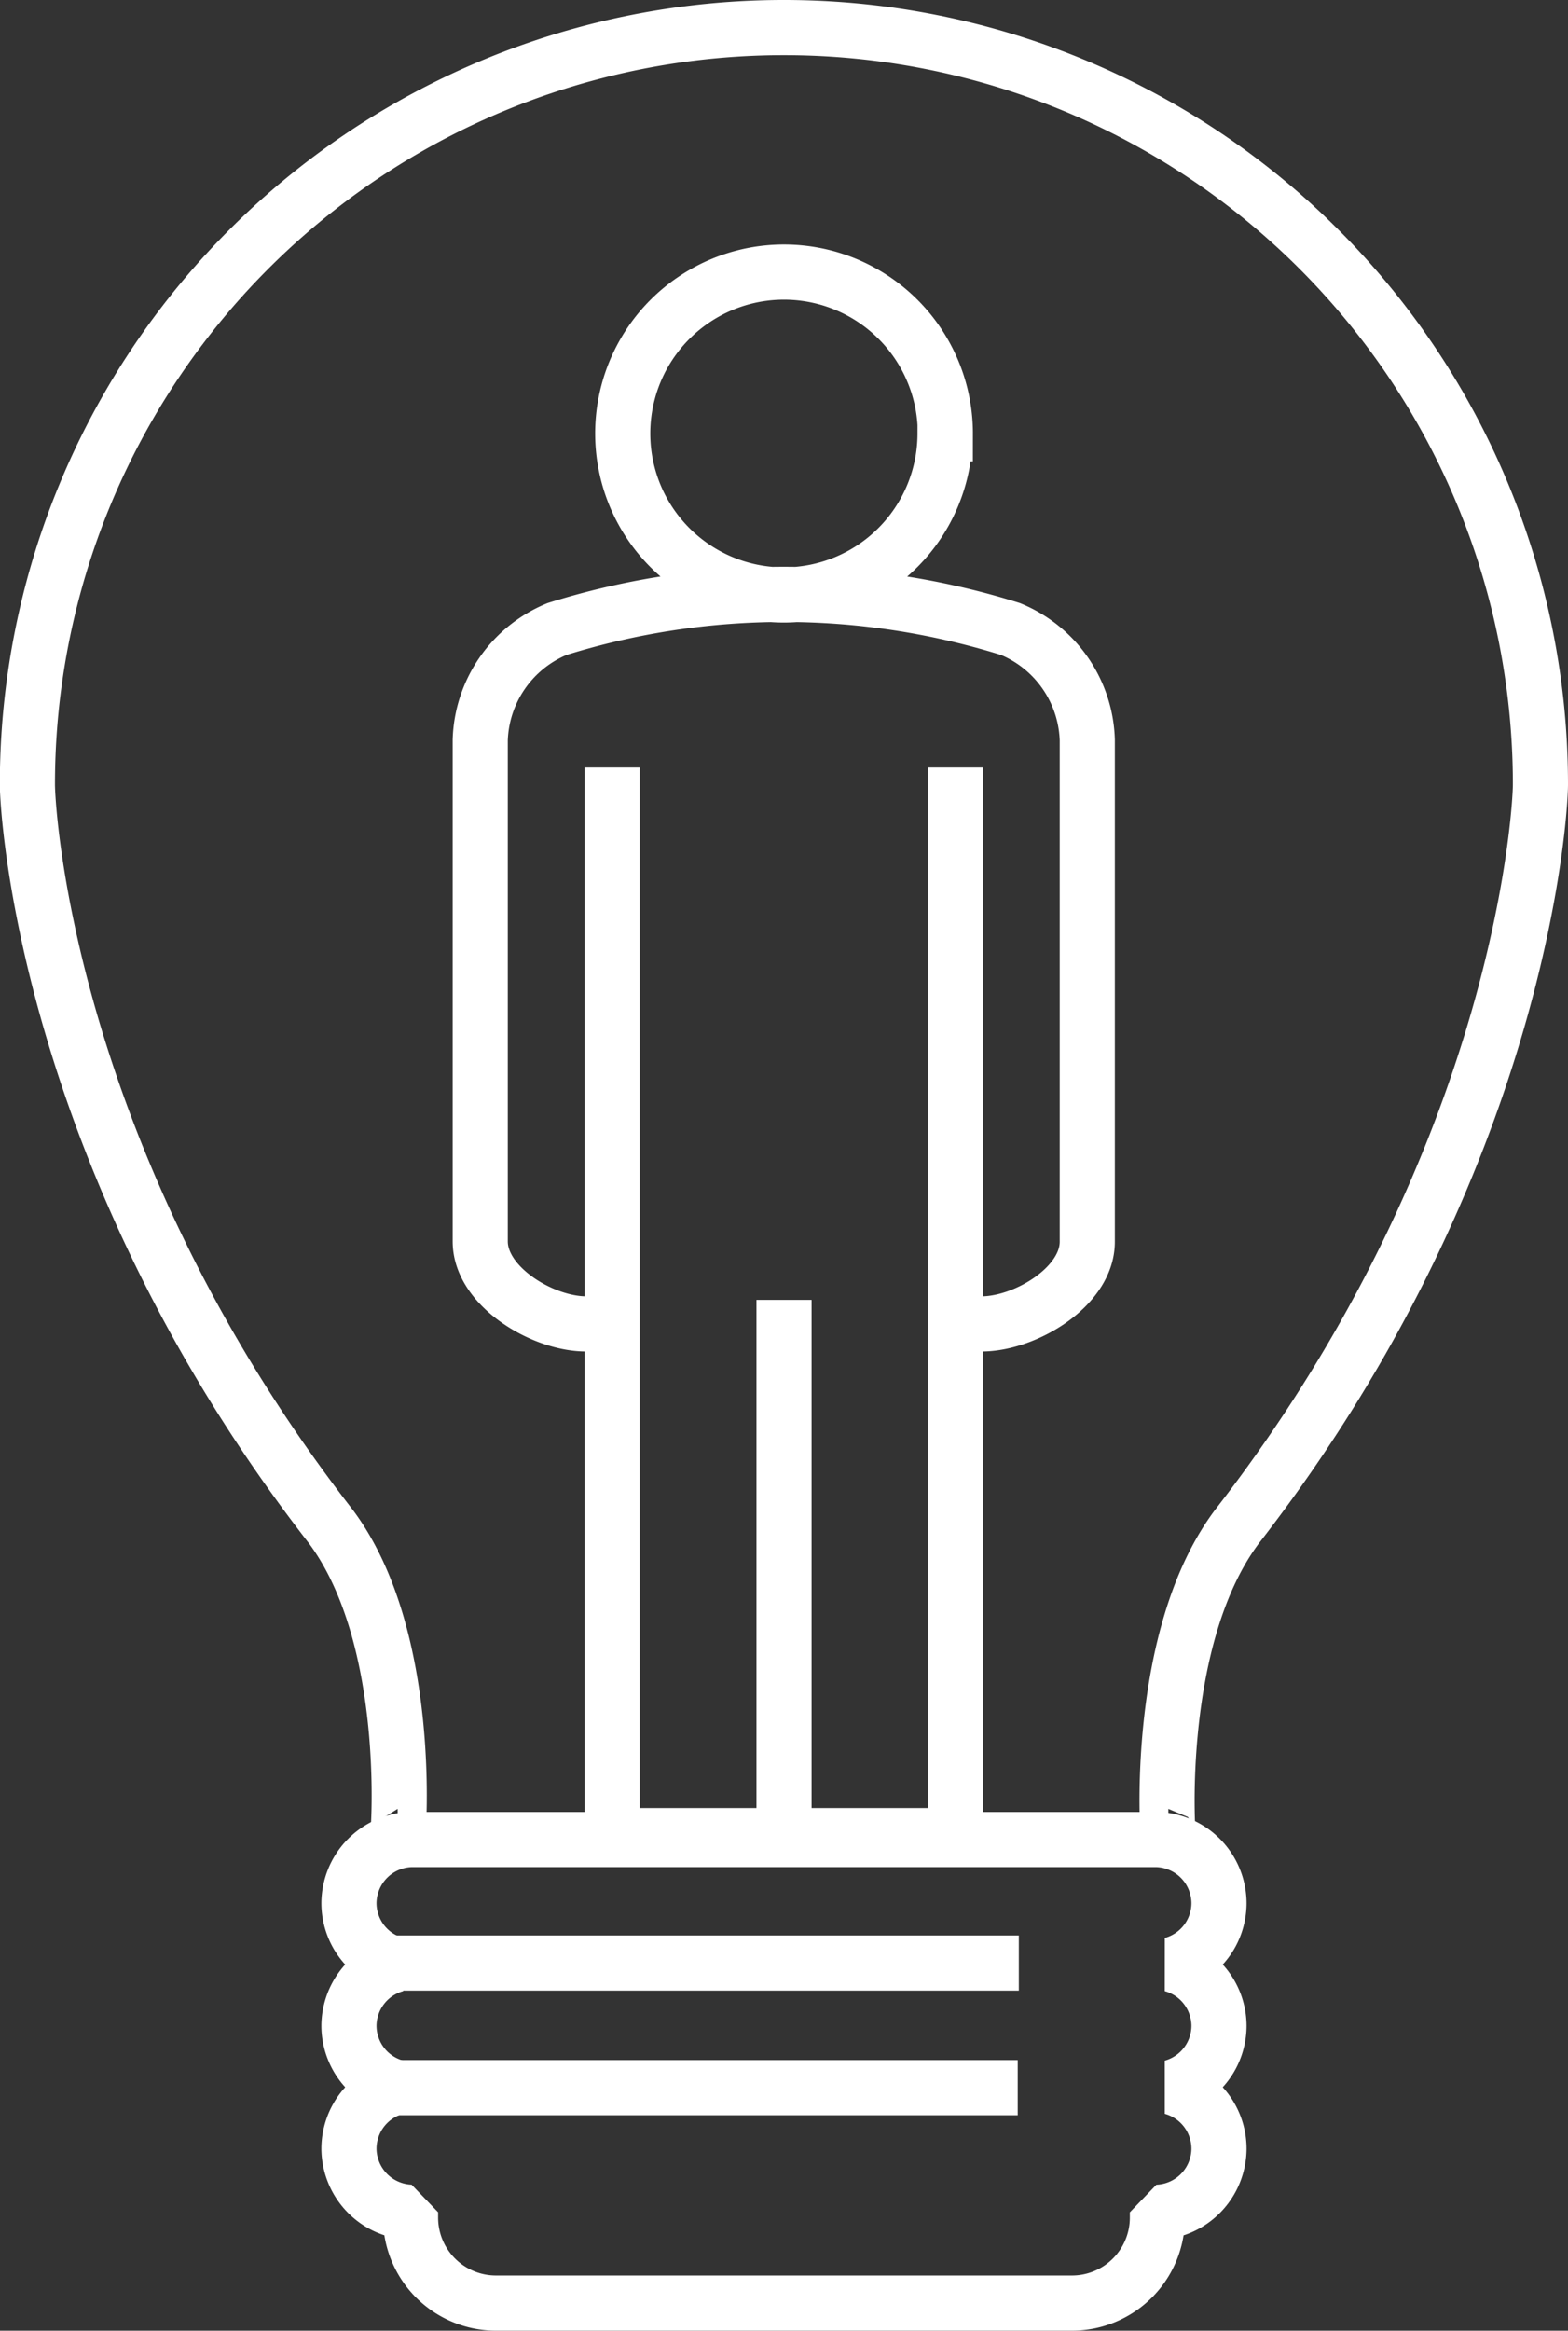 <svg xmlns="http://www.w3.org/2000/svg" xmlns:xlink="http://www.w3.org/1999/xlink" width="28.443" height="42.25" viewBox="0 0 28.443 42.25"><rect x="0" y="0" width="28.443" height="42.25" fill="#333333" stroke="none"/><defs><clipPath id="a"><path d="M0,0H28.443V-42.25H0Z" fill="none"></path></clipPath></defs><g transform="translate(0 42.25)"><g clip-path="url(#a)"><g transform="translate(7.213 -8.96)"><path d="M0,0C.014,0,.292-3.613-1.216-5.623c-5.175-6.661-5.5-13-5.5-13.445A13.717,13.717,0,0,1,7.008-32.79,13.718,13.718,0,0,1,20.73-19.068c0,.447-.331,6.788-5.5,13.445C13.717-3.613,13.967,0,13.98,0" fill="none" stroke="#fff" stroke-width="1"></path></g><g transform="translate(22.112 -5.526)"><path d="M0,0A1.158,1.158,0,0,0-.851-1.112,1.156,1.156,0,0,0,0-2.223,1.16,1.16,0,0,0-1.117-3.378H-14.665a1.161,1.161,0,0,0-1.117,1.155,1.156,1.156,0,0,0,.851,1.111A1.158,1.158,0,0,0-15.782,0a1.158,1.158,0,0,0,.851,1.112,1.157,1.157,0,0,0-.851,1.111,1.161,1.161,0,0,0,1.117,1.155v.1a1.55,1.55,0,0,0,1.554,1.547h10.44A1.55,1.55,0,0,0-1.117,3.479v-.1A1.16,1.16,0,0,0,0,2.223,1.157,1.157,0,0,0-.851,1.112,1.158,1.158,0,0,0,0,0Z" fill="none" stroke="#fff" stroke-linecap="round" stroke-linejoin="bevel" stroke-width="1"></path></g><g transform="translate(6.931 -6.665)"><path d="M0,0H11.55M-.021,2.259H11.53m-.638-13.845c.789-.01,1.906-.68,1.9-1.495v-9.09A2.25,2.25,0,0,0,11.4-24.182a13.779,13.779,0,0,0-8.228,0,2.251,2.251,0,0,0-1.392,2.011v9.09c0,.811,1.116,1.486,1.905,1.495m6.527-16.136A2.927,2.927,0,0,1,7.291-24.8a2.926,2.926,0,0,1-2.926-2.926,2.926,2.926,0,0,1,2.926-2.927A2.927,2.927,0,0,1,10.217-27.722Zm-6.04,6.049V-2.31H10.4V-21.673M7.291-12.021V-2.31" fill="none" stroke="#fff" stroke-width="1"></path></g></g></g></svg>
